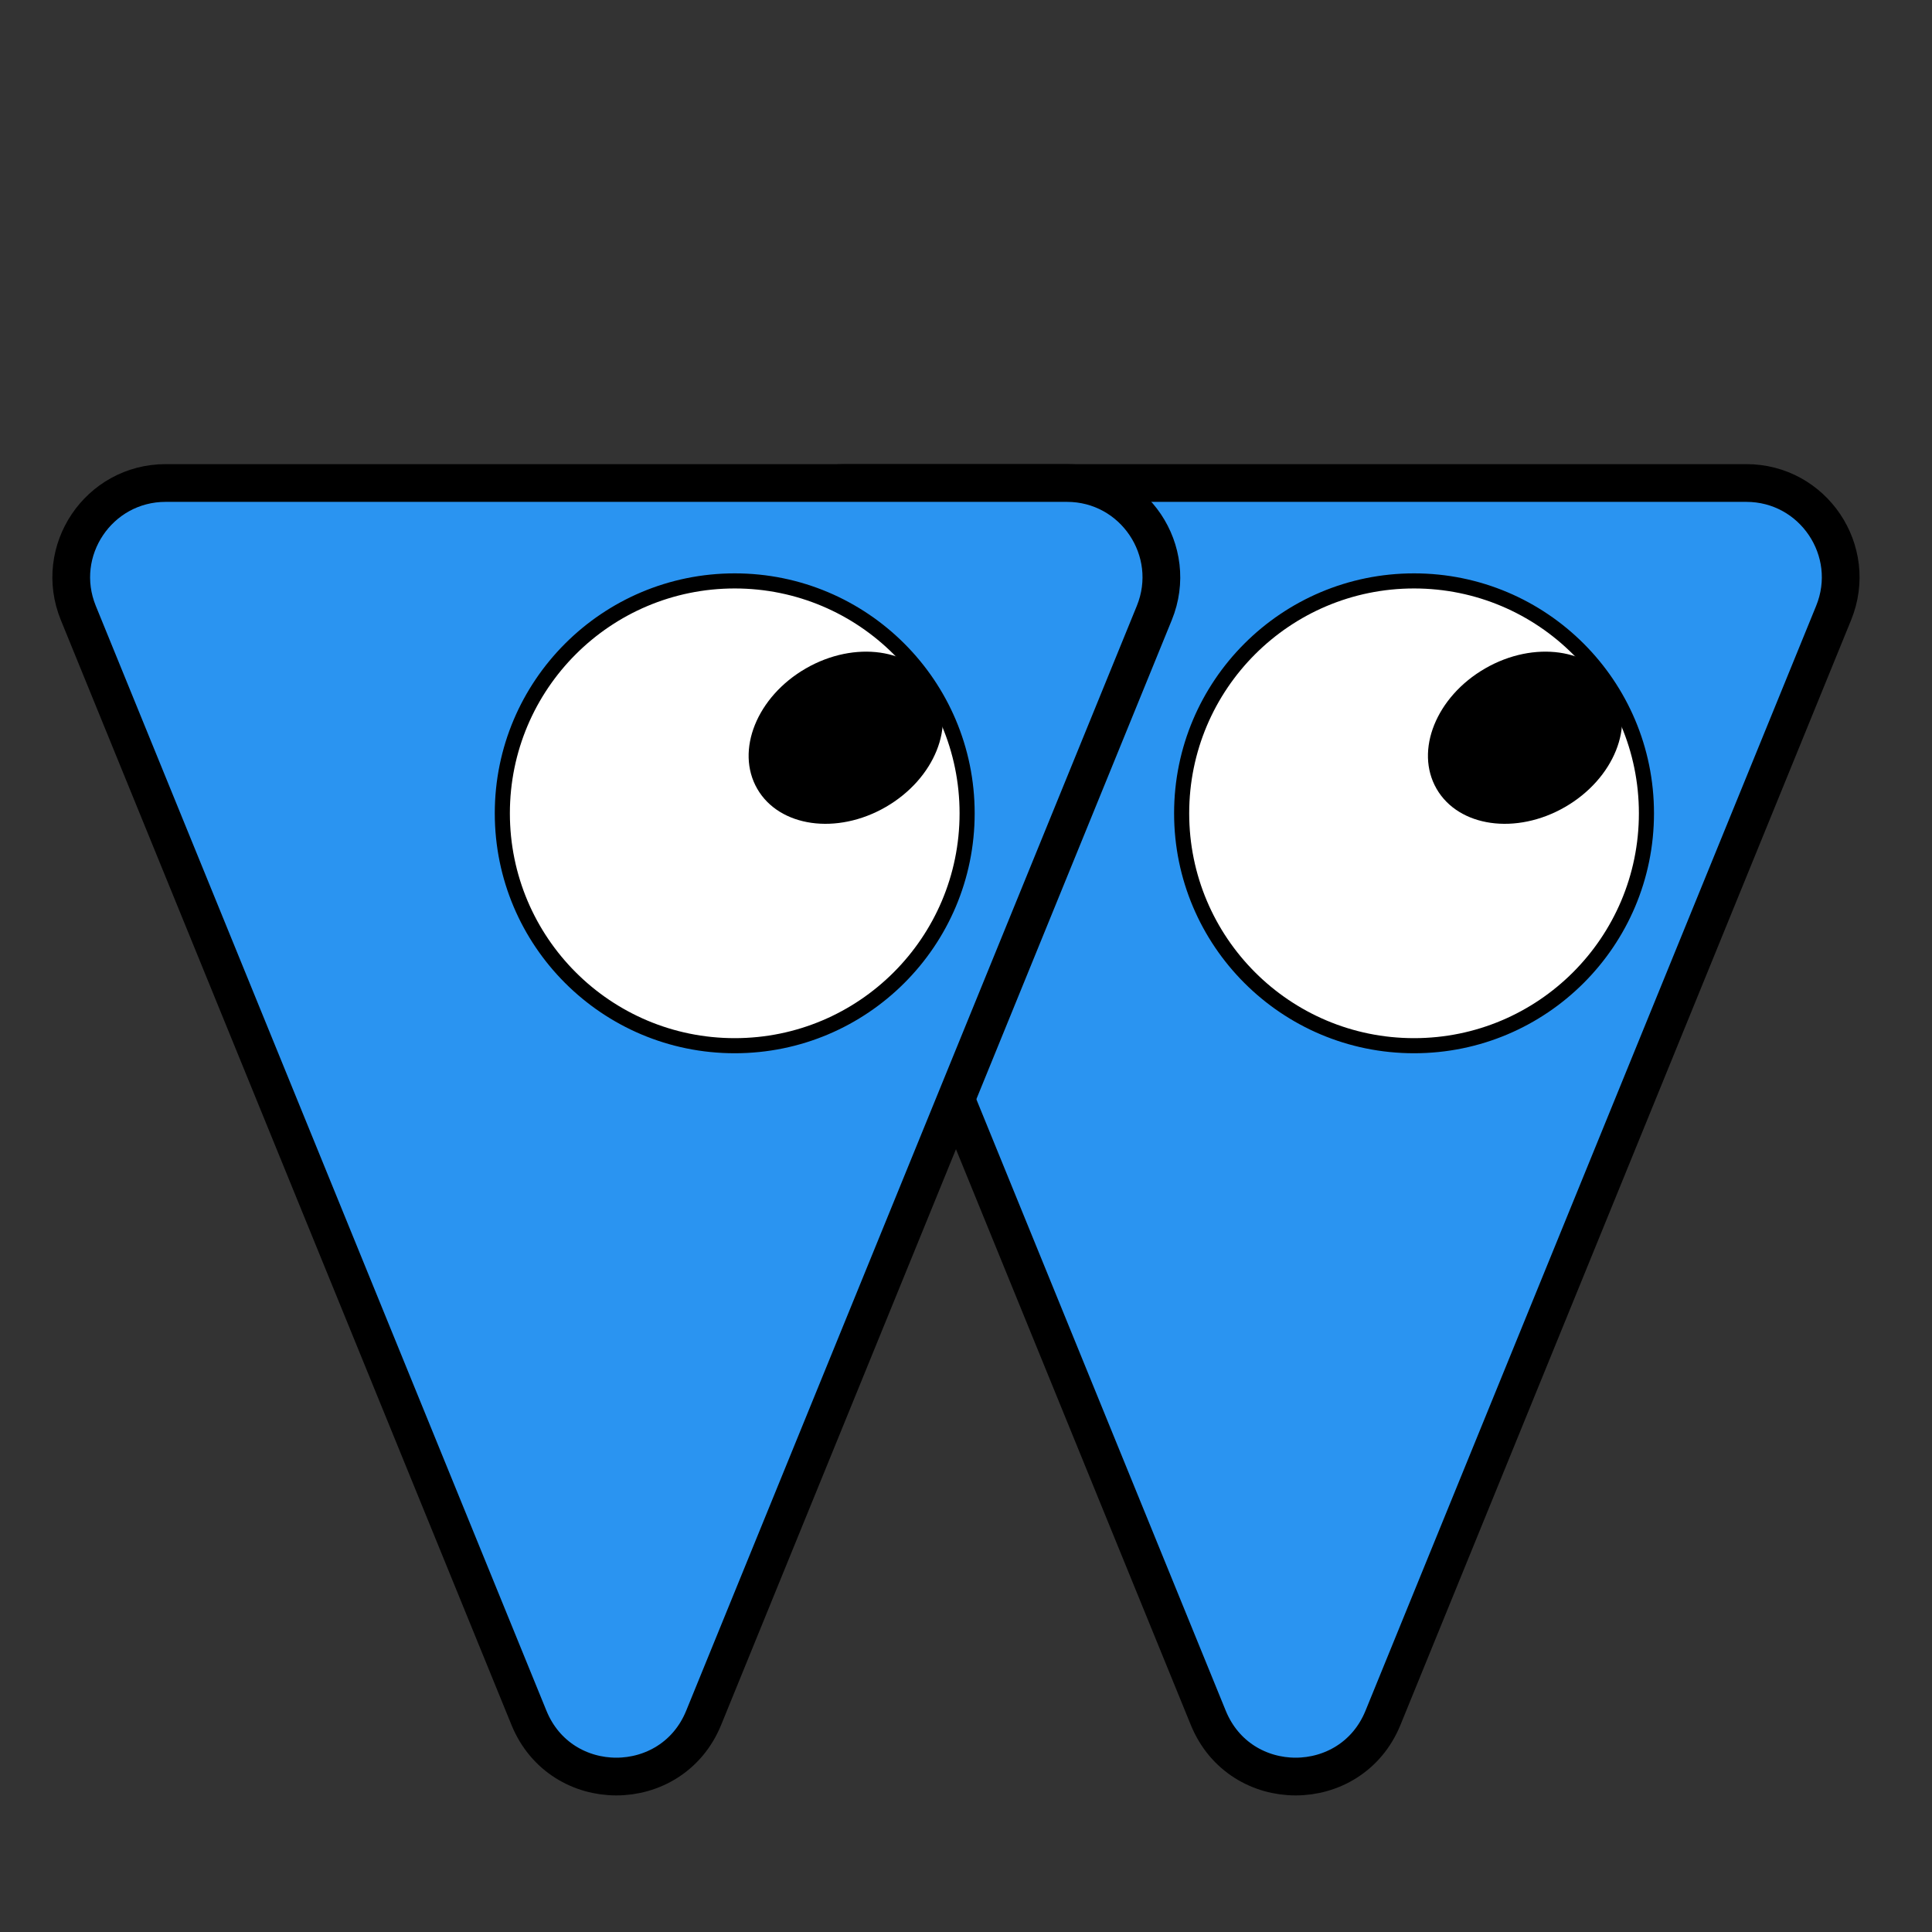 <svg width="512" height="512" viewBox="0 0 512 512" fill="none" xmlns="http://www.w3.org/2000/svg">
<rect x="0" y="0" width="512" height="512" fill="#333333" stroke="none"/>
<path d="M366.503 455.245C358.042 475.99 328.667 475.99 320.206 455.245L200.78 162.442C194.073 145.998 206.17 128 223.929 128L462.781 128C480.539 128 492.636 145.998 485.929 162.442L366.503 455.245Z" fill="#2A94F1" stroke="black" stroke-width="10"/>
<path d="M186.477 455.245C178.016 475.99 148.641 475.99 140.18 455.245L20.754 162.442C14.047 145.998 26.144 128 43.903 128L282.755 128C300.514 128 312.61 145.998 305.903 162.442L186.477 455.245Z" fill="#2A94F1" stroke="black" stroke-width="10"/>
<circle cx="194.71" cy="215.535" r="61.587" fill="white" stroke="black" stroke-width="4"/>
<ellipse cx="224.138" cy="195.507" rx="27.083" ry="21.196" transform="rotate(-30 224.138 195.507)" fill="black"/>
<circle cx="374.736" cy="215.535" r="61.587" fill="white" stroke="black" stroke-width="4"/>
<ellipse cx="404.164" cy="195.507" rx="27.083" ry="21.196" transform="rotate(-30 404.164 195.507)" fill="black"/>
</svg>

